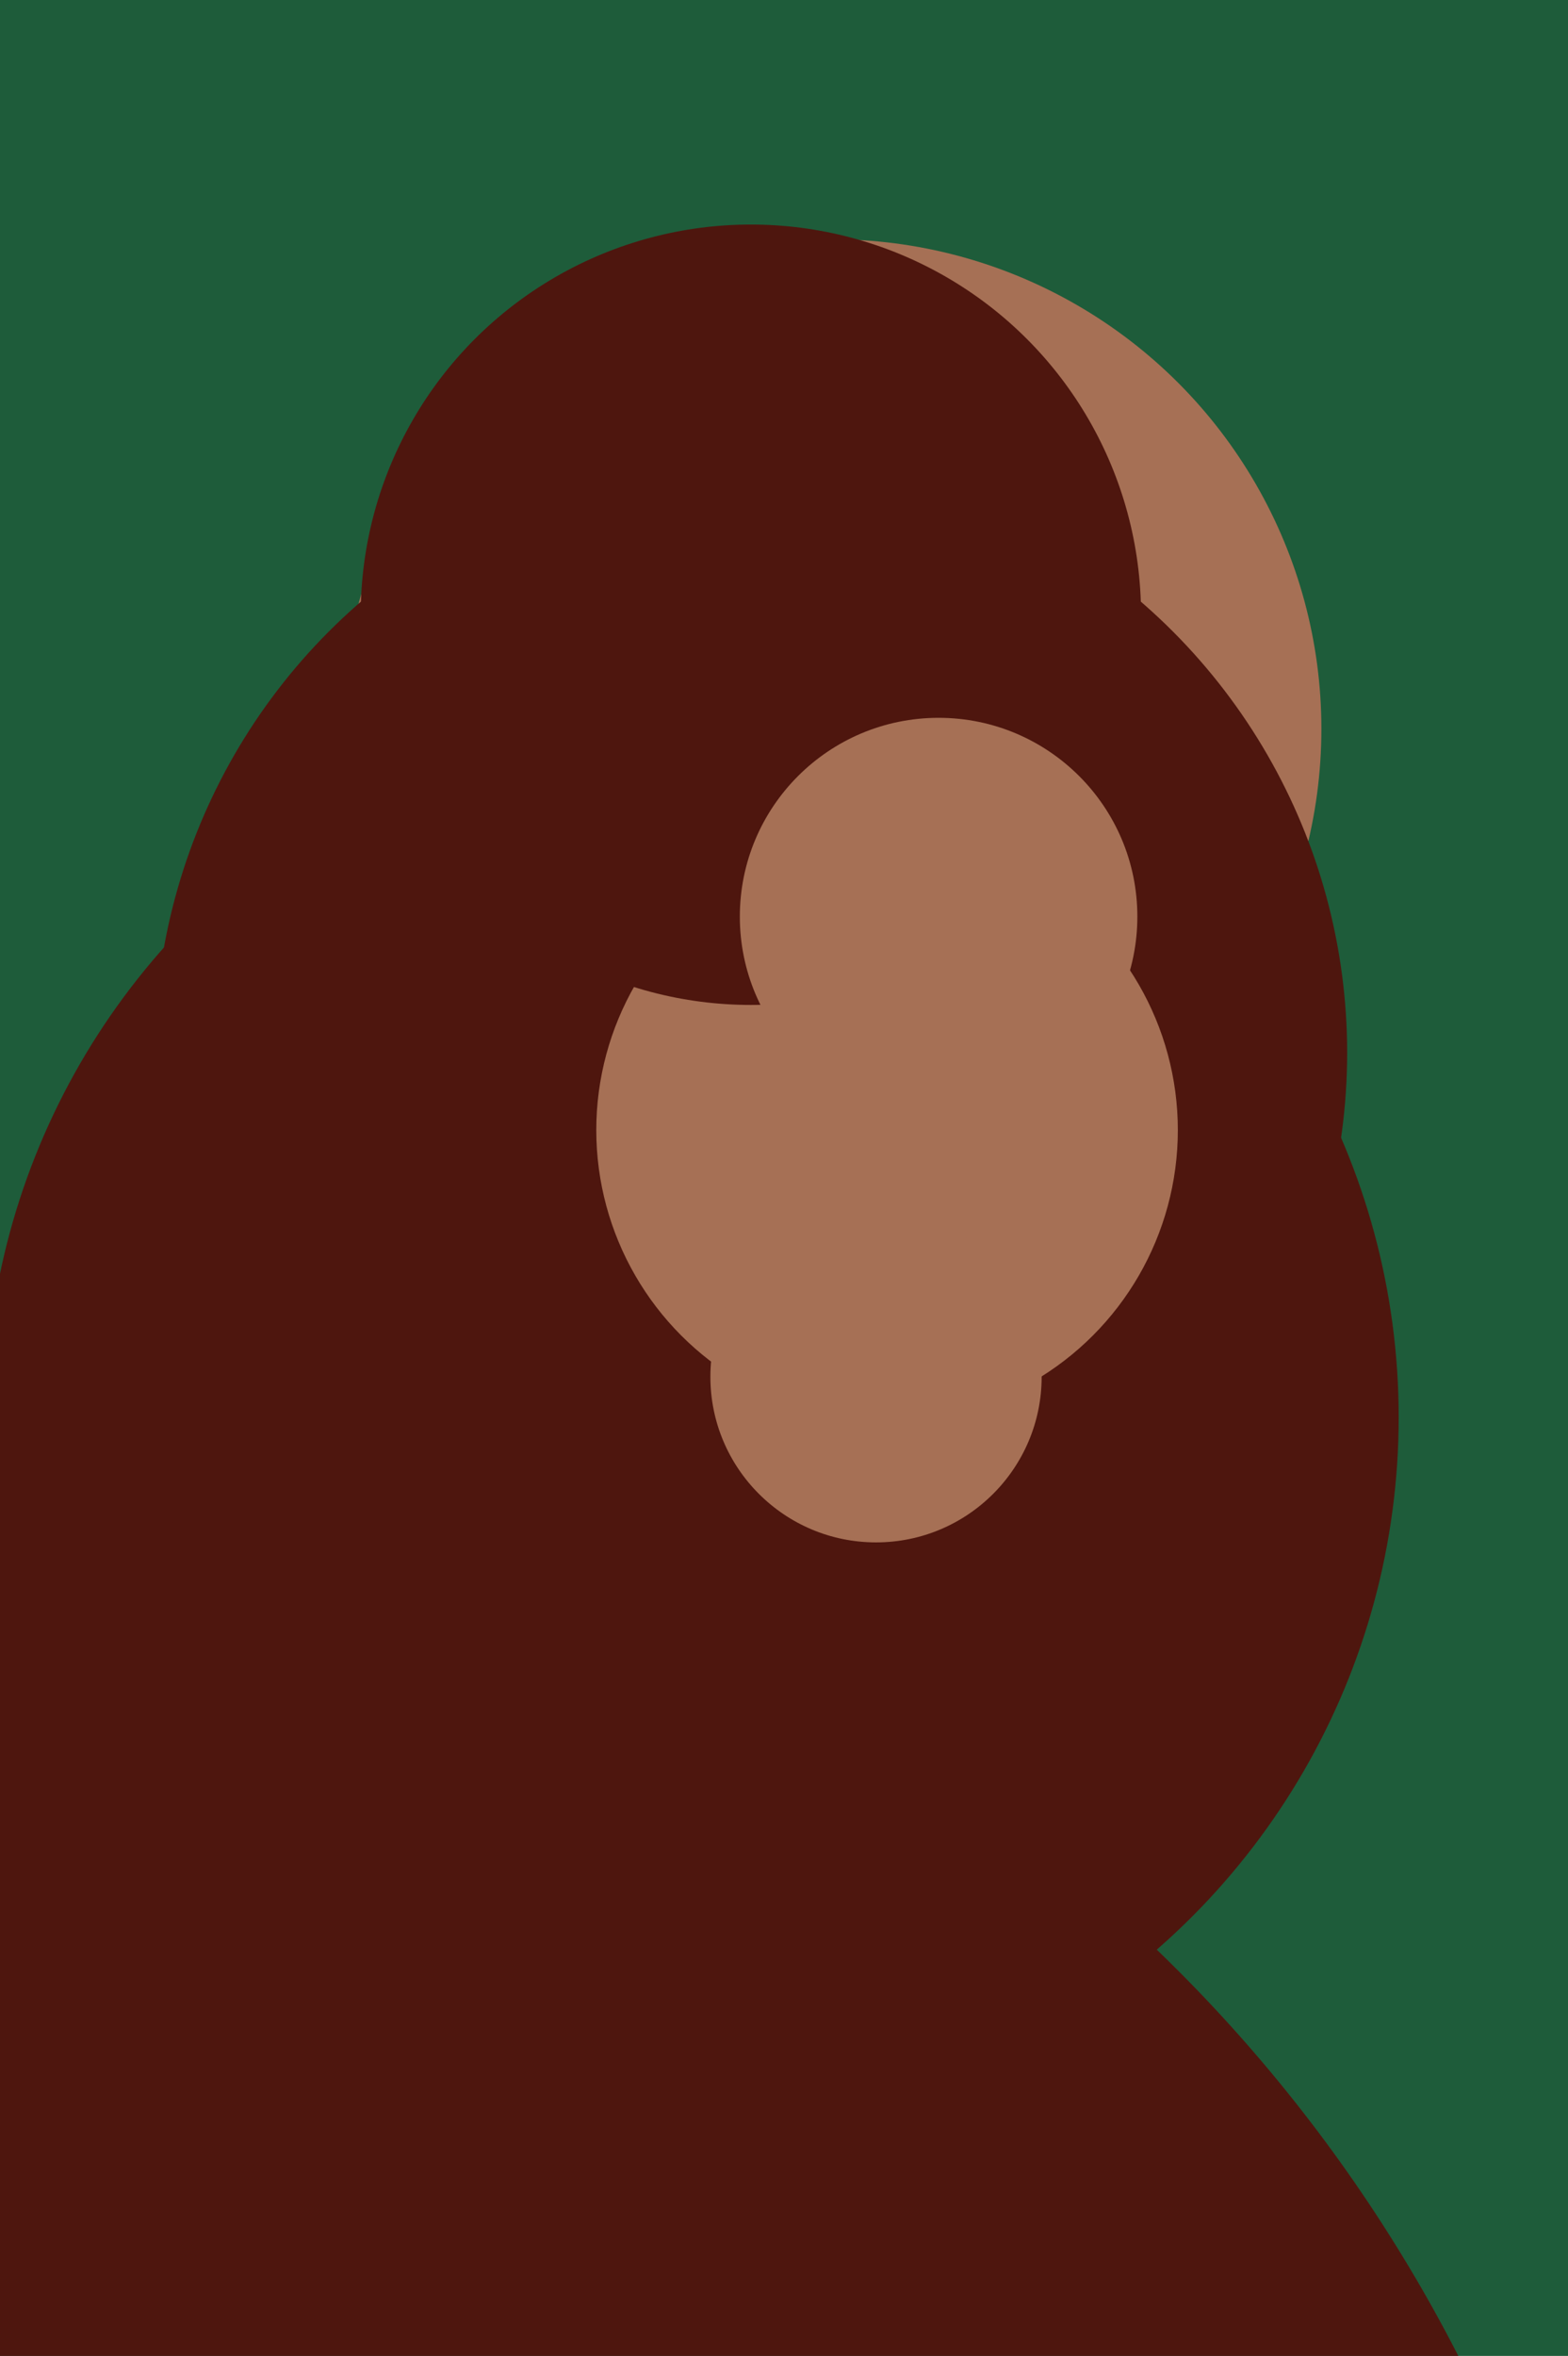 <svg xmlns="http://www.w3.org/2000/svg" width="426px" height="640px">
  <rect width="426" height="640" fill="rgb(30,92,58)"/>
  <circle cx="226" cy="198" r="133" fill="rgb(166,112,85)"/>
  <circle cx="204" cy="286" r="162" fill="rgb(78,22,14)"/>
  <circle cx="188" cy="385" r="192" fill="rgb(78,22,14)"/>
  <circle cx="241" cy="307" r="79" fill="rgb(166,112,85)"/>
  <circle cx="204" cy="167" r="106" fill="rgb(78,22,14)"/>
  <circle cx="255" cy="249" r="54" fill="rgb(166,112,85)"/>
  <circle cx="25" cy="830" r="417" fill="rgb(78,22,14)"/>
  <circle cx="238" cy="374" r="45" fill="rgb(166,112,85)"/>
</svg>